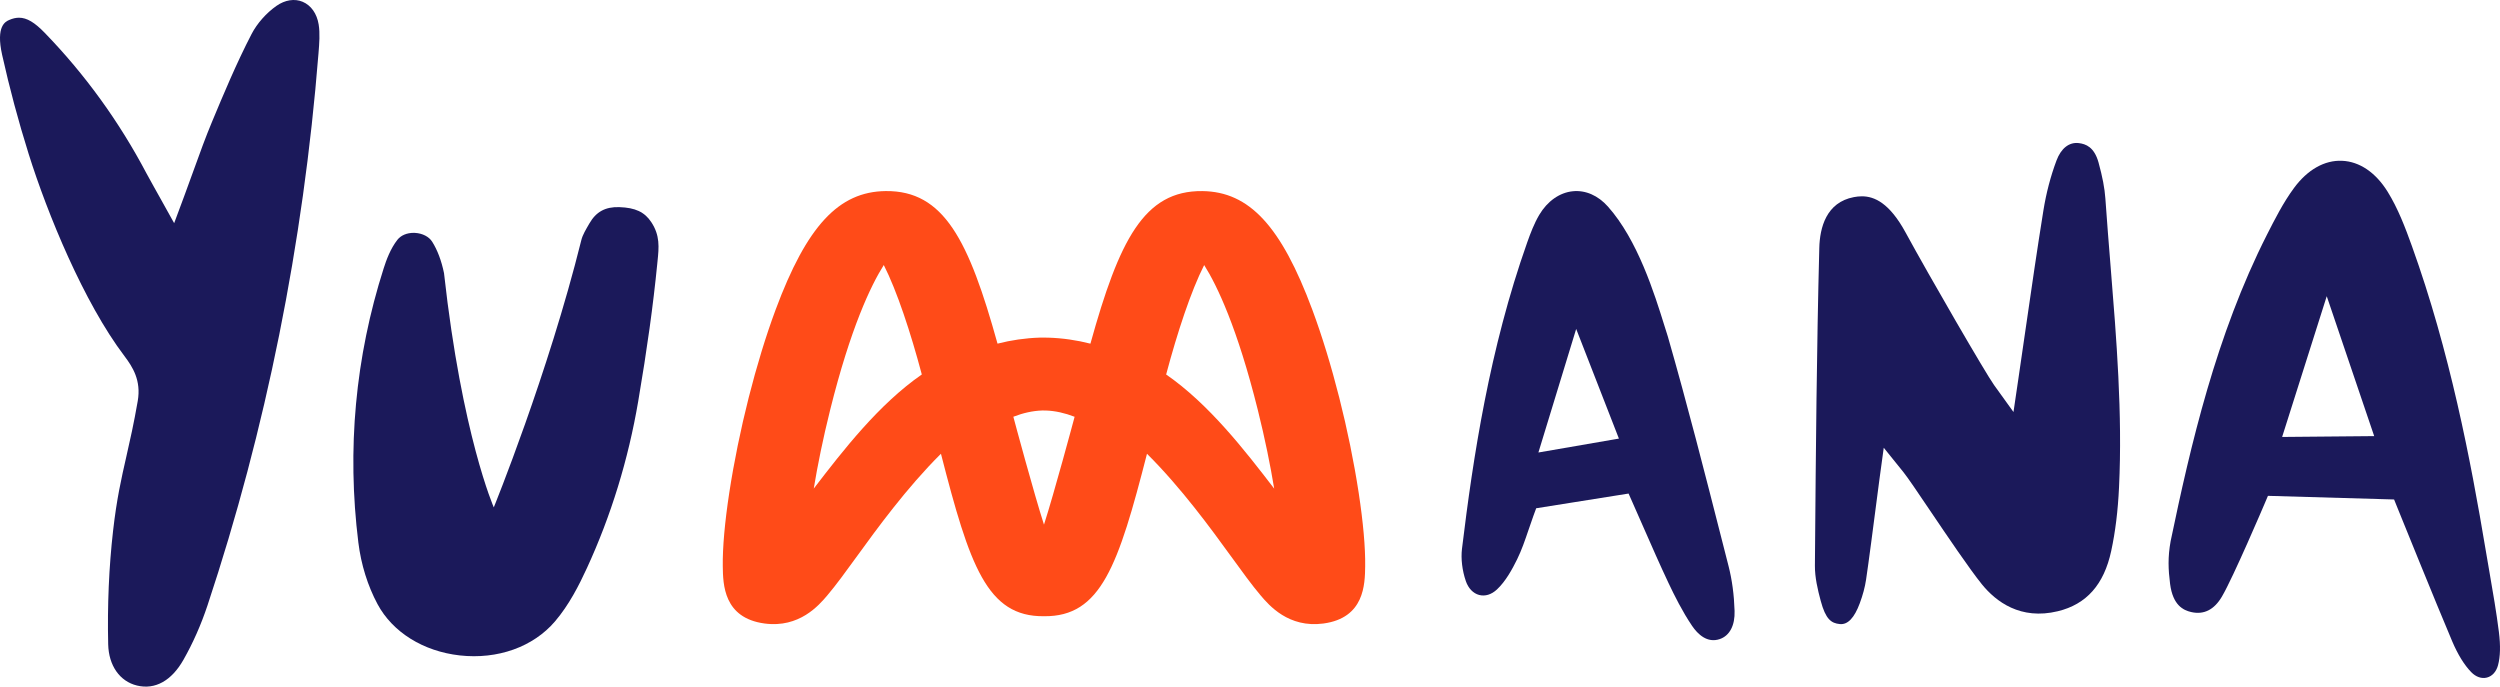 <svg xmlns="http://www.w3.org/2000/svg" xmlns:xlink="http://www.w3.org/1999/xlink" width="142px" height="39px" viewBox="0 0 142 39"><title>logo yumana</title><g id="Symbols" stroke="none" stroke-width="1" fill="none" fill-rule="evenodd"><g id="Bloc-footer" transform="translate(-119, -411)"><g id="Group-32" transform="translate(0, 38)"><g id="logo-yumana" transform="translate(119, 373)"><path d="M17.192,0.102 C16.734,-0.092 16.191,-0.007 15.704,0.333 C15.129,0.735 14.601,1.332 14.291,1.93 C13.433,3.585 12.69,5.365 12.035,6.937 C11.677,7.793 11.365,8.657 11.004,9.657 C10.833,10.13 10.654,10.626 10.458,11.154 L9.892,12.676 L9.103,11.258 C8.96,11 8.843,10.792 8.744,10.616 C8.566,10.3 8.443,10.081 8.326,9.859 C6.774,6.912 4.827,4.222 2.538,1.862 C1.969,1.275 1.528,1.006 1.08,1.006 C0.899,1.006 0.718,1.049 0.526,1.133 C0.315,1.226 -0.245,1.471 0.121,3.116 C0.539,4.996 1.046,6.891 1.629,8.748 C2.692,12.132 4.754,17.167 7.064,20.219 C7.537,20.844 8.025,21.608 7.824,22.776 C7.601,24.065 7.386,25.01 7.178,25.925 C6.883,27.222 6.629,28.342 6.423,30.147 C6.188,32.211 6.094,34.381 6.145,36.596 C6.173,37.804 6.801,38.702 7.783,38.939 C8.809,39.188 9.744,38.667 10.42,37.476 C10.962,36.522 11.422,35.481 11.788,34.381 C15.107,24.389 17.227,13.851 18.088,3.058 L18.091,3.025 C18.136,2.467 18.182,1.889 18.1,1.389 C18,0.773 17.669,0.304 17.192,0.102" id="Fill-2" fill="#1B195A"></path><path d="M119.585,11.276 C119.545,10.697 119.422,10.048 119.198,9.234 C118.953,8.346 118.469,8.176 118.075,8.128 C117.528,8.061 117.067,8.423 116.807,9.122 C116.474,10.012 116.224,10.968 116.064,11.963 C115.714,14.137 115.397,16.327 115.061,18.646 C114.925,19.582 114.787,20.541 114.641,21.533 L114.366,23.402 L113.26,21.867 C112.799,21.227 109.606,15.722 108.235,13.203 C107.32,11.523 106.461,11.15 105.753,11.15 C105.592,11.15 105.439,11.17 105.296,11.197 C103.729,11.495 103.365,12.932 103.336,14.084 C103.188,19.804 103.14,25.625 103.094,31.255 L103.087,32.131 C103.082,32.788 103.242,33.48 103.417,34.13 C103.697,35.175 104.014,35.399 104.501,35.447 C104.953,35.494 105.327,35.095 105.634,34.269 C105.808,33.802 105.929,33.351 105.992,32.93 C106.133,31.996 106.431,29.696 106.609,28.322 C106.68,27.776 106.734,27.357 106.757,27.191 L106.997,25.432 L108.113,26.816 C108.359,27.121 108.918,27.949 109.625,28.997 C110.622,30.472 111.862,32.309 112.569,33.185 C113.365,34.169 114.763,35.234 116.885,34.718 C118.513,34.323 119.505,33.204 119.916,31.299 C120.151,30.211 120.297,29.027 120.361,27.678 C120.561,23.506 120.217,19.262 119.884,15.158 C119.781,13.887 119.675,12.572 119.585,11.276" id="Fill-5" fill="#1B195A"></path><path d="M129.625,24.819 L132.159,16.824 L134.854,24.771 L129.625,24.819 Z M141.406,32.523 C141.335,32.112 141.264,31.702 141.195,31.291 C140.326,26.085 139.147,19.956 136.993,13.967 C136.621,12.932 136.208,11.843 135.618,10.891 C134.94,9.797 134.02,9.173 133.027,9.133 C132.034,9.089 131.069,9.638 130.305,10.67 C129.697,11.491 129.202,12.467 128.765,13.328 C125.873,19.032 124.423,25.306 123.292,30.738 C123.126,31.655 123.157,32.349 123.261,33.165 C123.418,34.387 124.019,34.663 124.459,34.764 C125.179,34.931 125.767,34.634 126.207,33.883 C126.854,32.781 128.6,28.678 128.618,28.637 L128.819,28.164 L135.984,28.37 L136.168,28.826 C136.19,28.88 138.376,34.286 139.284,36.424 C139.607,37.183 139.972,37.774 140.368,38.18 C140.632,38.451 140.956,38.563 141.255,38.486 C141.559,38.409 141.789,38.153 141.888,37.784 C142.018,37.293 142.035,36.678 141.938,35.904 C141.797,34.779 141.598,33.632 141.406,32.523 L141.406,32.523 Z" id="Fill-7" fill="#1B195A"></path><path d="M35.175,11.765 C34.383,11.74 33.857,12.028 33.473,12.699 C33.281,13.034 33.094,13.335 33.02,13.636 C31.128,21.256 28.047,28.819 28.047,28.819 C28.047,28.819 26.238,24.71 25.22,15.515 C25.074,14.805 24.847,14.204 24.548,13.73 C24.368,13.444 23.996,13.252 23.578,13.229 C23.549,13.227 23.52,13.226 23.492,13.226 C23.11,13.226 22.773,13.368 22.579,13.613 C22.178,14.12 21.938,14.784 21.793,15.241 C20.18,20.289 19.697,25.531 20.355,30.82 C20.51,32.069 20.887,33.278 21.445,34.317 C22.298,35.908 24.044,36.996 26.115,37.228 C28.266,37.468 30.289,36.745 31.526,35.293 C32.327,34.352 32.891,33.237 33.336,32.269 C34.706,29.296 35.687,26.105 36.252,22.785 C36.757,19.816 37.1,17.339 37.332,14.989 L37.348,14.829 C37.428,14.049 37.496,13.375 36.991,12.614 C36.61,12.041 36.084,11.795 35.175,11.765" id="Fill-10" fill="#1B195A"></path><path d="M87.381,25.702 L89.527,18.683 L91.954,24.912 L87.381,25.702 Z M97.82,30.736 C96.845,26.912 95.838,22.958 94.732,19.111 C94.679,18.946 94.614,18.738 94.544,18.515 C93.976,16.689 93.024,13.634 91.331,11.734 C90.767,11.1 90.057,10.791 89.334,10.863 C88.586,10.938 87.892,11.426 87.432,12.2 C87.147,12.68 86.932,13.242 86.743,13.777 C84.607,19.816 83.673,25.957 83.041,31.169 C82.973,31.732 83.052,32.401 83.259,33.005 C83.4,33.417 83.676,33.704 84.016,33.794 C84.356,33.883 84.715,33.772 85.026,33.482 C85.526,33.016 85.903,32.318 86.176,31.762 C86.43,31.246 86.621,30.684 86.823,30.09 C86.913,29.822 87.006,29.552 87.103,29.284 L87.256,28.869 L92.503,28.034 L92.734,28.556 C92.944,29.028 93.149,29.496 93.352,29.958 C93.832,31.053 94.286,32.087 94.773,33.119 C95.105,33.82 95.556,34.731 96.108,35.546 C96.434,36.026 96.974,36.547 97.691,36.297 C98.247,36.103 98.551,35.521 98.524,34.701 C98.496,33.789 98.381,32.934 98.183,32.159 L97.82,30.736 Z" id="Fill-12" fill="#1B195A"></path><path d="M66.237,21.271 C66.874,18.88 67.646,16.534 68.397,15.055 C69.138,16.231 70.281,18.622 71.443,23.283 C71.851,24.919 72.157,26.431 72.374,27.754 C70.697,25.568 68.669,22.954 66.237,21.271 M59.298,29.8 C58.733,28.046 57.617,23.901 57.558,23.671 C58.108,23.458 58.657,23.332 59.199,23.316 C59.204,23.316 59.391,23.317 59.397,23.317 C59.938,23.334 60.488,23.46 61.038,23.673 C60.978,23.903 59.864,28.046 59.298,29.8 M46.221,27.752 C46.439,26.43 46.745,24.918 47.153,23.282 C48.315,18.621 49.458,16.23 50.199,15.053 C50.95,16.533 51.722,18.878 52.359,21.27 C49.927,22.953 47.898,25.566 46.221,27.752 M77.174,27.993 C76.634,24.463 75.649,20.575 74.539,17.591 C72.77,12.837 70.957,10.886 68.295,10.854 C64.978,10.816 63.567,13.65 61.936,19.52 C61.165,19.322 60.362,19.203 59.527,19.178 L59.069,19.176 C58.234,19.202 57.431,19.321 56.659,19.519 C55.029,13.648 53.617,10.815 50.301,10.853 C47.639,10.885 45.825,12.836 44.056,17.59 C42.947,20.573 41.962,24.462 41.422,27.992 C41.167,29.666 41.039,31.108 41.054,32.162 C41.068,33.189 41.094,35.101 43.428,35.415 C45.405,35.679 46.514,34.379 46.988,33.822 C47.476,33.249 48.041,32.471 48.694,31.571 C49.789,30.062 51.498,27.706 53.446,25.773 C55.074,32.115 56.058,35.04 59.298,35.001 C62.538,35.04 63.522,32.116 65.149,25.774 C67.098,27.708 68.807,30.063 69.902,31.572 C70.555,32.473 71.12,33.25 71.608,33.824 C72.081,34.38 73.19,35.68 75.168,35.416 C77.502,35.102 77.528,33.19 77.542,32.163 C77.557,31.109 77.429,29.667 77.174,27.993" id="Fill-14" fill="#FF4B18"></path></g></g></g></g></svg>
